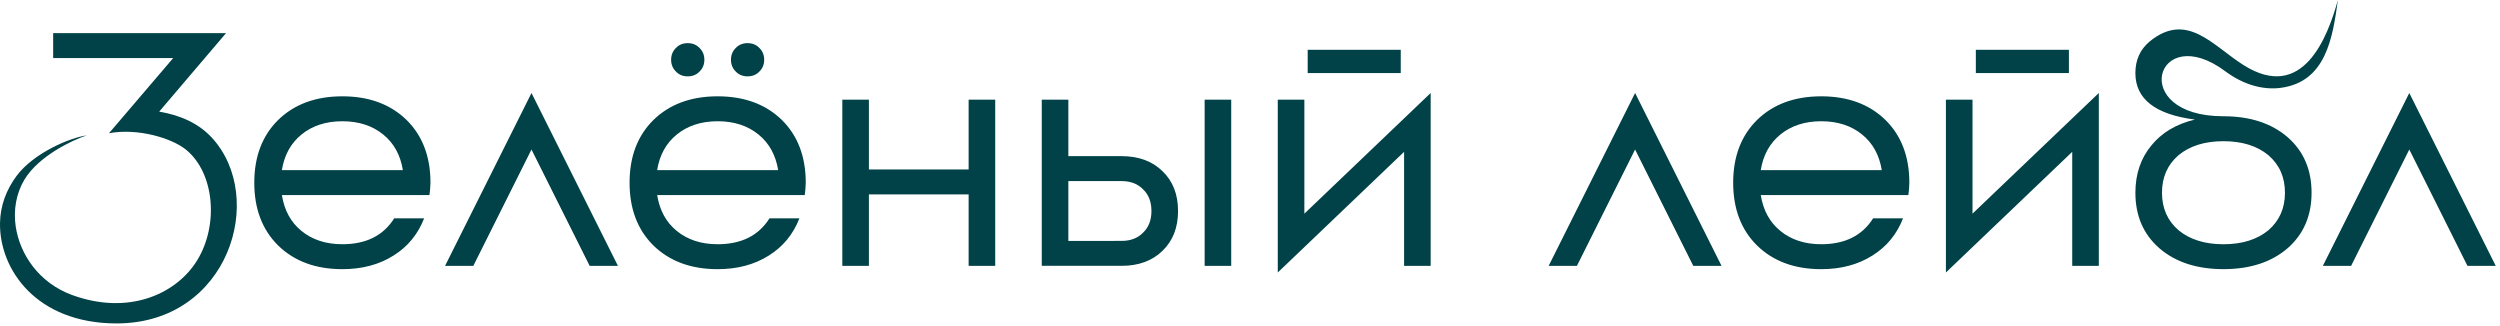 <?xml version="1.0" encoding="UTF-8"?> <svg xmlns="http://www.w3.org/2000/svg" width="192" height="25" viewBox="0 0 192 25" fill="none"><path d="M191.672 20.417L185.034 7.142L178.396 20.417H180.566L185.034 11.482L189.501 20.417H191.672ZM170.763 8.929C163.342 8.929 165.582 1.502 170.916 5.482C172.299 6.515 173.814 6.927 175.166 6.746C178.648 6.279 179.148 2.892 179.551 0C178.76 2.865 176.856 7.88 172.298 4.996C169.923 3.493 167.961 0.851 165.095 3.184C164.363 3.796 163.997 4.605 163.997 5.609C163.997 7.6 165.52 8.791 168.567 9.183C167.137 9.523 166.023 10.187 165.223 11.174C164.406 12.161 163.998 13.369 163.998 14.799C163.998 16.569 164.611 17.99 165.836 19.062C167.078 20.134 168.721 20.67 170.763 20.67C172.805 20.67 174.448 20.134 175.69 19.062C176.915 17.99 177.528 16.569 177.528 14.799C177.528 13.029 176.915 11.608 175.69 10.536C174.448 9.465 172.805 8.929 170.763 8.929ZM170.763 18.758C169.333 18.758 168.184 18.4 167.316 17.686C166.465 16.954 166.04 15.993 166.04 14.801C166.04 13.609 166.465 12.648 167.316 11.916C168.184 11.201 169.333 10.844 170.763 10.844C172.193 10.844 173.341 11.202 174.209 11.916C175.06 12.648 175.485 13.609 175.485 14.801C175.485 15.993 175.059 16.954 174.209 17.686C173.342 18.4 172.193 18.758 170.763 18.758ZM151.744 5.61H158.892V3.823H151.744V5.61ZM151.488 16.409V7.653H149.446V20.928L159.147 11.661V20.417H161.189V7.142L151.488 16.409ZM139.873 7.397C137.831 7.397 136.188 8.001 134.946 9.209C133.721 10.417 133.108 12.026 133.108 14.034C133.108 16.042 133.721 17.651 134.946 18.859C136.188 20.067 137.831 20.672 139.873 20.672C141.388 20.672 142.698 20.323 143.804 19.625C144.893 18.944 145.676 17.991 146.153 16.766H143.855C143.021 18.094 141.694 18.757 139.873 18.757C138.613 18.757 137.567 18.417 136.733 17.736C135.916 17.072 135.414 16.153 135.227 14.979H146.562L146.613 14.52L146.638 14.035C146.638 12.027 146.025 10.418 144.8 9.21C143.557 8.002 141.915 7.397 139.873 7.397ZM139.873 9.312C141.132 9.312 142.179 9.652 143.013 10.333C143.83 10.997 144.332 11.907 144.519 13.065H135.226C135.413 11.908 135.915 10.997 136.732 10.333C137.567 9.652 138.613 9.312 139.873 9.312ZM132.214 20.417L125.576 7.142L118.938 20.417H121.108L125.575 11.482L130.043 20.417H132.214ZM100.43 5.61H107.578V3.823H100.43V5.61ZM100.175 16.409V7.653H98.133V20.928L107.834 11.661V20.417H109.876V7.142L100.175 16.409ZM82.049 11.992V7.652H80.007V20.416H86.134C87.444 20.416 88.491 20.033 89.274 19.267C90.074 18.501 90.474 17.48 90.474 16.204C90.474 14.927 90.074 13.906 89.274 13.141C88.491 12.375 87.445 11.992 86.134 11.992H82.049ZM82.049 18.502V13.907H86.134C86.832 13.907 87.385 14.12 87.793 14.545C88.219 14.953 88.431 15.506 88.431 16.204C88.431 16.902 88.218 17.455 87.793 17.863C87.384 18.288 86.832 18.501 86.134 18.501L82.049 18.502ZM92.516 20.417H94.558V7.653H92.516V20.417ZM74.391 7.653V13.014H66.732V7.653H64.69V20.417H66.732V14.928H74.391V20.417H76.433V7.653H74.391ZM54.095 4.589C54.095 4.232 53.976 3.934 53.737 3.696C53.499 3.441 53.193 3.313 52.818 3.313C52.444 3.313 52.137 3.441 51.899 3.696C51.661 3.934 51.542 4.232 51.542 4.589C51.542 4.946 51.661 5.244 51.899 5.482C52.137 5.737 52.444 5.865 52.818 5.865C53.193 5.865 53.499 5.738 53.737 5.482C53.976 5.244 54.095 4.946 54.095 4.589ZM58.69 4.589C58.69 4.232 58.571 3.934 58.333 3.696C58.095 3.441 57.788 3.313 57.414 3.313C57.039 3.313 56.733 3.441 56.495 3.696C56.257 3.934 56.138 4.232 56.138 4.589C56.138 4.946 56.257 5.244 56.495 5.482C56.733 5.737 57.039 5.865 57.414 5.865C57.788 5.865 58.095 5.738 58.333 5.482C58.571 5.244 58.69 4.946 58.69 4.589ZM55.116 7.397C53.074 7.397 51.431 8.001 50.189 9.209C48.964 10.417 48.351 12.026 48.351 14.034C48.351 16.042 48.964 17.651 50.189 18.859C51.431 20.067 53.074 20.672 55.116 20.672C56.63 20.672 57.941 20.323 59.047 19.625C60.136 18.944 60.919 17.991 61.396 16.766H59.098C58.264 18.094 56.937 18.757 55.116 18.757C53.857 18.757 52.81 18.417 51.976 17.736C51.159 17.072 50.657 16.153 50.47 14.979H61.805L61.856 14.52L61.882 14.035C61.882 12.027 61.269 10.418 60.044 9.21C58.801 8.002 57.158 7.397 55.116 7.397ZM55.116 9.312C56.375 9.312 57.422 9.652 58.256 10.333C59.073 10.997 59.575 11.907 59.762 13.065H50.469C50.656 11.908 51.158 10.997 51.975 10.333C52.81 9.652 53.857 9.312 55.116 9.312ZM47.457 20.417L40.819 7.142L34.181 20.417H36.351L40.818 11.482L45.286 20.417H47.457ZM26.294 7.397C24.252 7.397 22.609 8.001 21.367 9.209C20.142 10.417 19.529 12.026 19.529 14.034C19.529 16.042 20.142 17.651 21.367 18.859C22.609 20.067 24.252 20.672 26.294 20.672C27.808 20.672 29.119 20.323 30.225 19.625C31.314 18.944 32.097 17.991 32.574 16.766H30.276C29.442 18.094 28.115 18.757 26.294 18.757C25.034 18.757 23.988 18.417 23.154 17.736C22.337 17.072 21.835 16.153 21.648 14.979H32.983L33.034 14.52L33.06 14.035C33.06 12.027 32.447 10.418 31.222 9.21C29.978 8.002 28.336 7.397 26.294 7.397ZM26.294 9.312C27.553 9.312 28.6 9.652 29.434 10.333C30.251 10.997 30.753 11.907 30.94 13.065H21.647C21.834 11.908 22.336 10.997 23.153 10.333C23.987 9.652 25.034 9.312 26.294 9.312ZM8.372 10.231C10.619 9.82 13.196 10.619 14.269 11.482C16.529 13.298 16.846 17.499 14.983 20.24C13.353 22.638 9.811 24.209 5.553 22.663C3.006 21.738 1.52 19.545 1.204 17.375C1.025 16.144 1.234 14.854 1.883 13.784C2.984 11.969 5.56 10.763 6.654 10.398C5.364 10.575 2.573 11.757 1.27 13.514C0.482 14.577 0.023 15.793 0.001 17.125C-0.057 20.69 2.792 24.839 8.956 24.839C17.58 24.839 20.512 15.153 16.26 10.563C15.287 9.512 13.929 8.861 12.227 8.572L17.358 2.547H4.083V4.462H13.299L8.372 10.231Z" fill="#004247"></path></svg> 